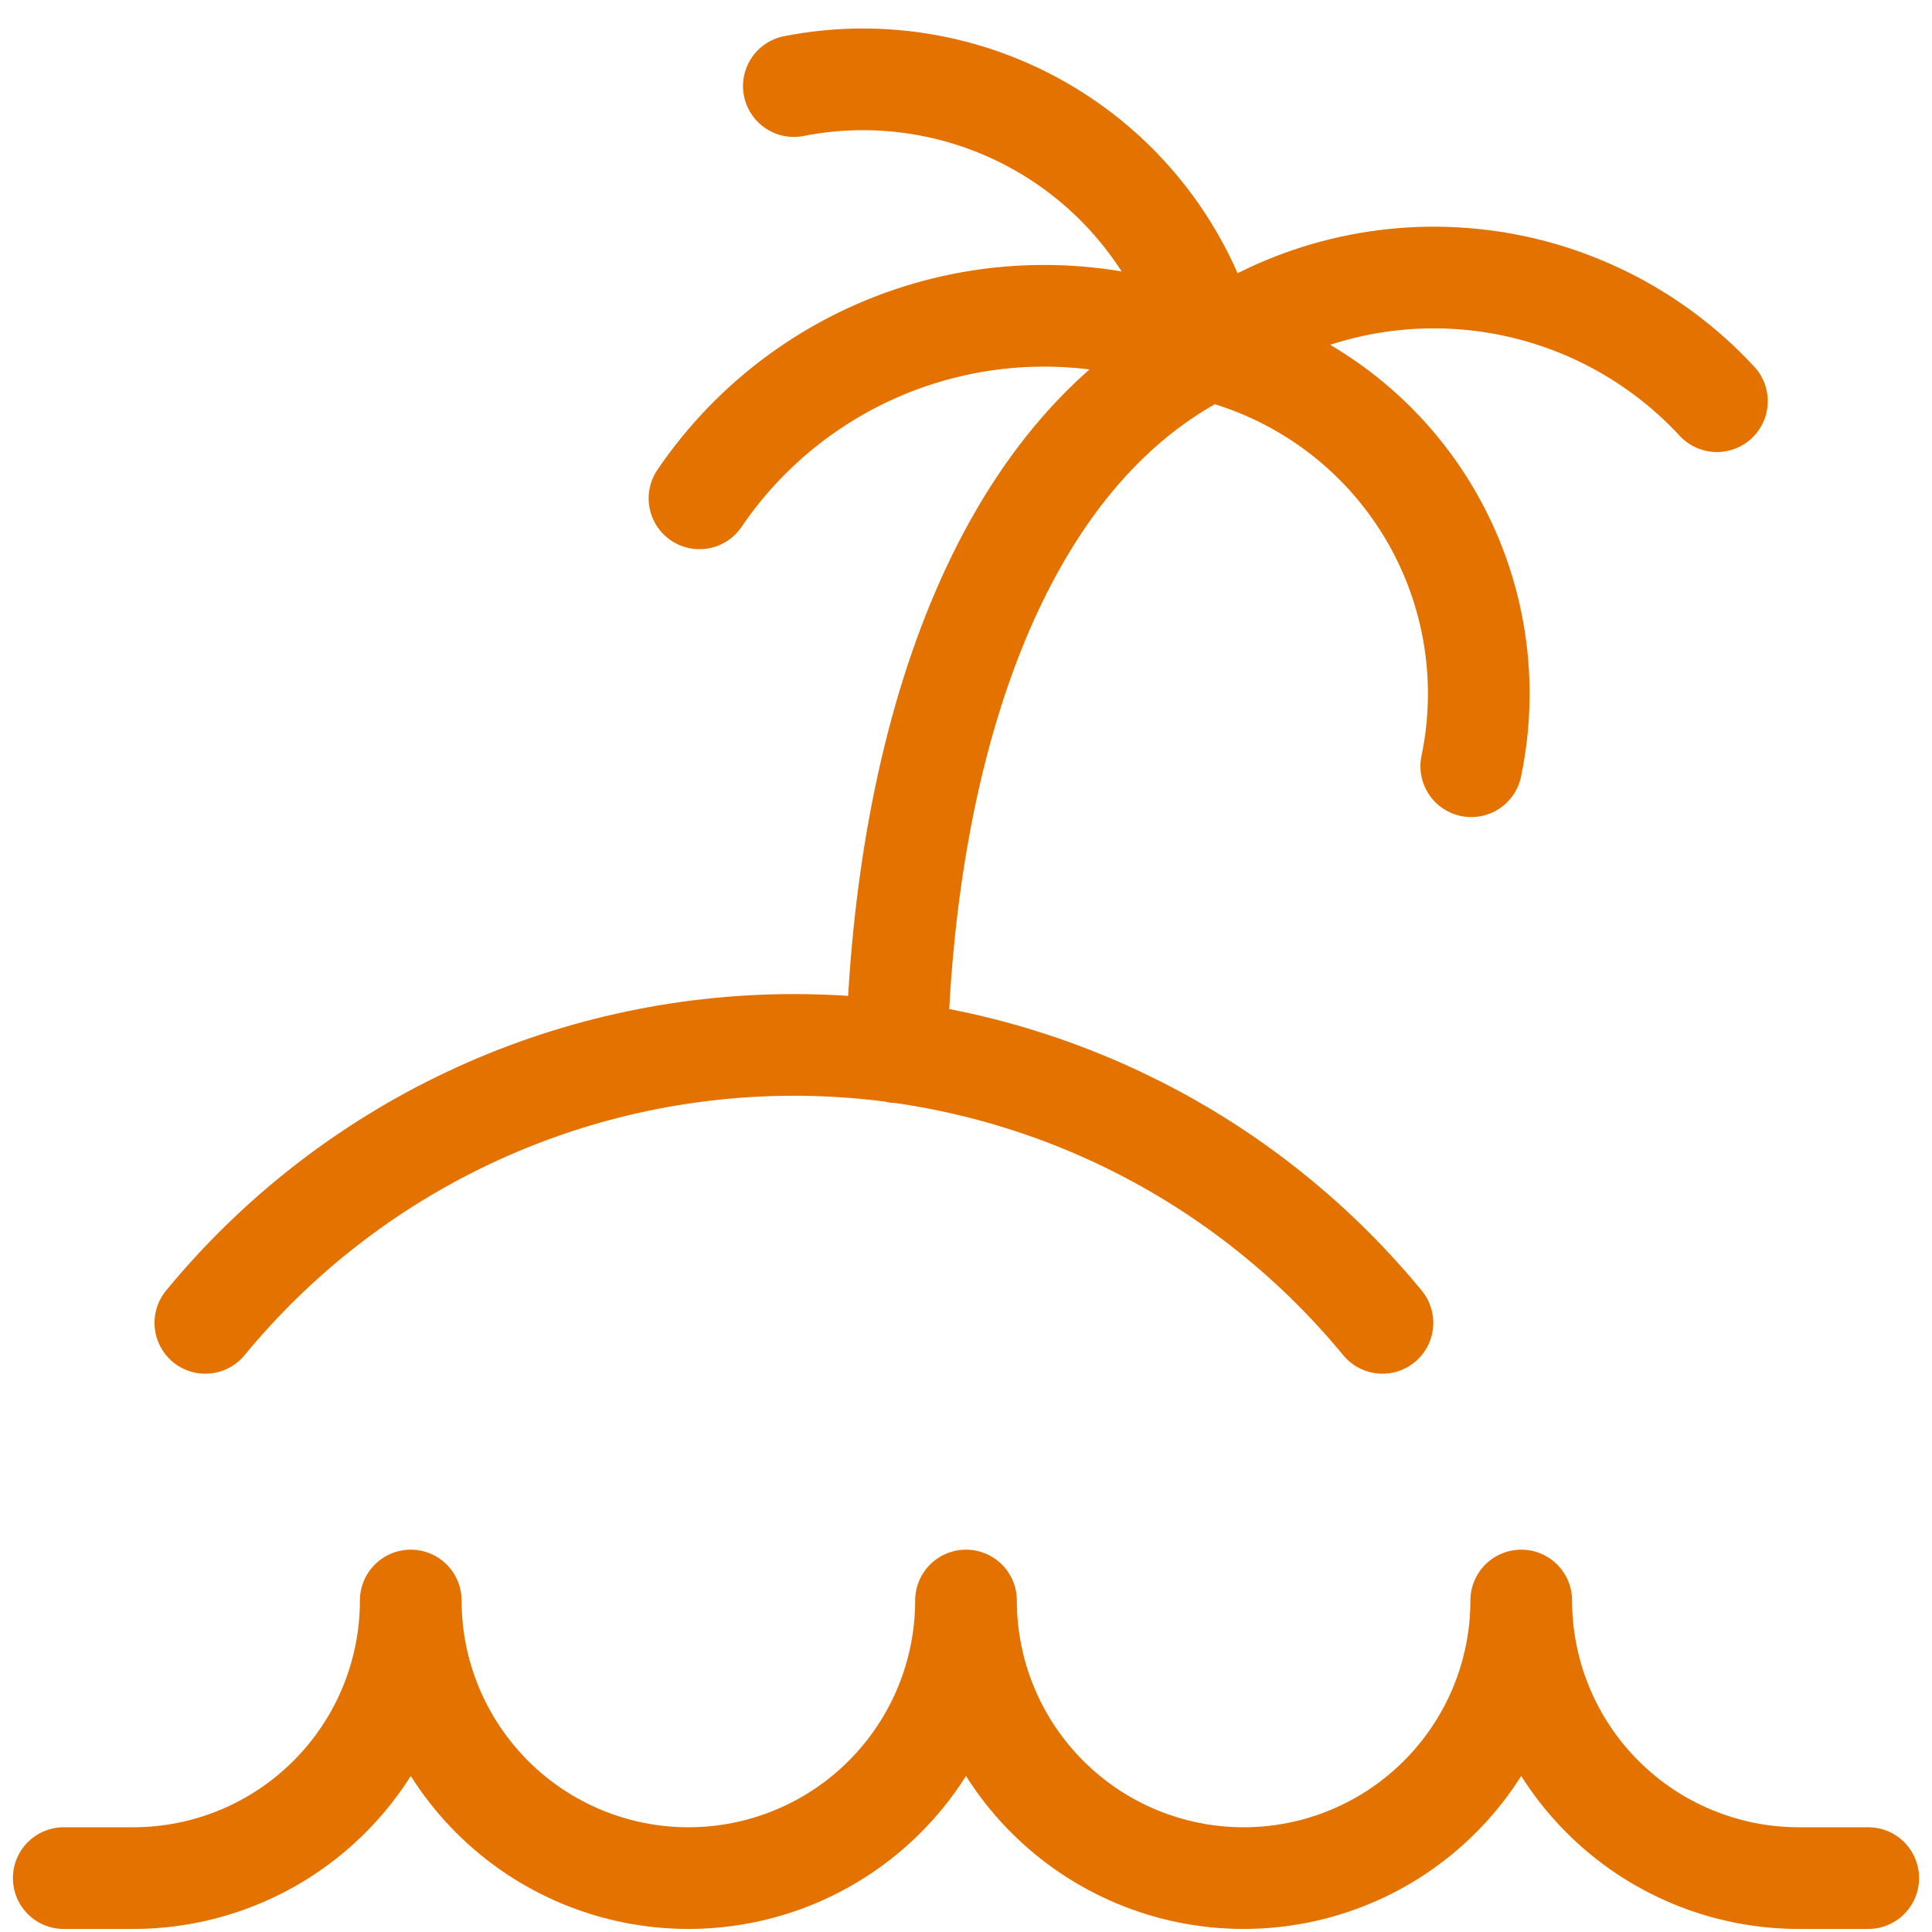 <svg xmlns="http://www.w3.org/2000/svg" width="38" height="38" viewBox="0 0 38 38" fill="none"><path d="M36.746 36.94H35.381C33.933 36.94 32.544 36.365 31.52 35.34C30.496 34.316 29.921 32.928 29.921 31.48C29.921 32.928 29.345 34.316 28.321 35.34C27.297 36.365 25.909 36.94 24.46 36.94C23.012 36.94 21.623 36.365 20.599 35.34C19.575 34.316 19 32.928 19 31.48C19 32.928 18.425 34.316 17.401 35.34C16.377 36.365 14.988 36.94 13.54 36.94C12.091 36.94 10.703 36.365 9.679 35.34C8.655 34.316 8.079 32.928 8.079 31.48C8.079 32.928 7.504 34.316 6.48 35.34C5.456 36.365 4.067 36.94 2.619 36.94H1.254M27.191 26.019C25.784 24.31 24.017 22.933 22.016 21.988C20.014 21.042 17.828 20.552 15.615 20.552C13.401 20.552 11.215 21.042 9.214 21.988C7.212 22.933 5.445 24.31 4.039 26.019M17.635 20.695C17.799 14.525 19.683 8.901 23.778 6.881M23.778 6.881C25.28 5.803 27.125 5.311 28.965 5.497C30.805 5.683 32.514 6.534 33.77 7.891M23.778 6.881C22.029 6.126 20.071 6.005 18.242 6.539C16.414 7.072 14.828 8.226 13.758 9.802M23.778 6.881C25.532 7.31 27.052 8.404 28.014 9.932C28.977 11.46 29.308 13.303 28.938 15.071M15.614 1.693C17.384 1.345 19.22 1.689 20.744 2.654C22.268 3.619 23.364 5.132 23.805 6.881" stroke="#E47200" stroke-width="2" stroke-linecap="round" stroke-linejoin="round"></path></svg>